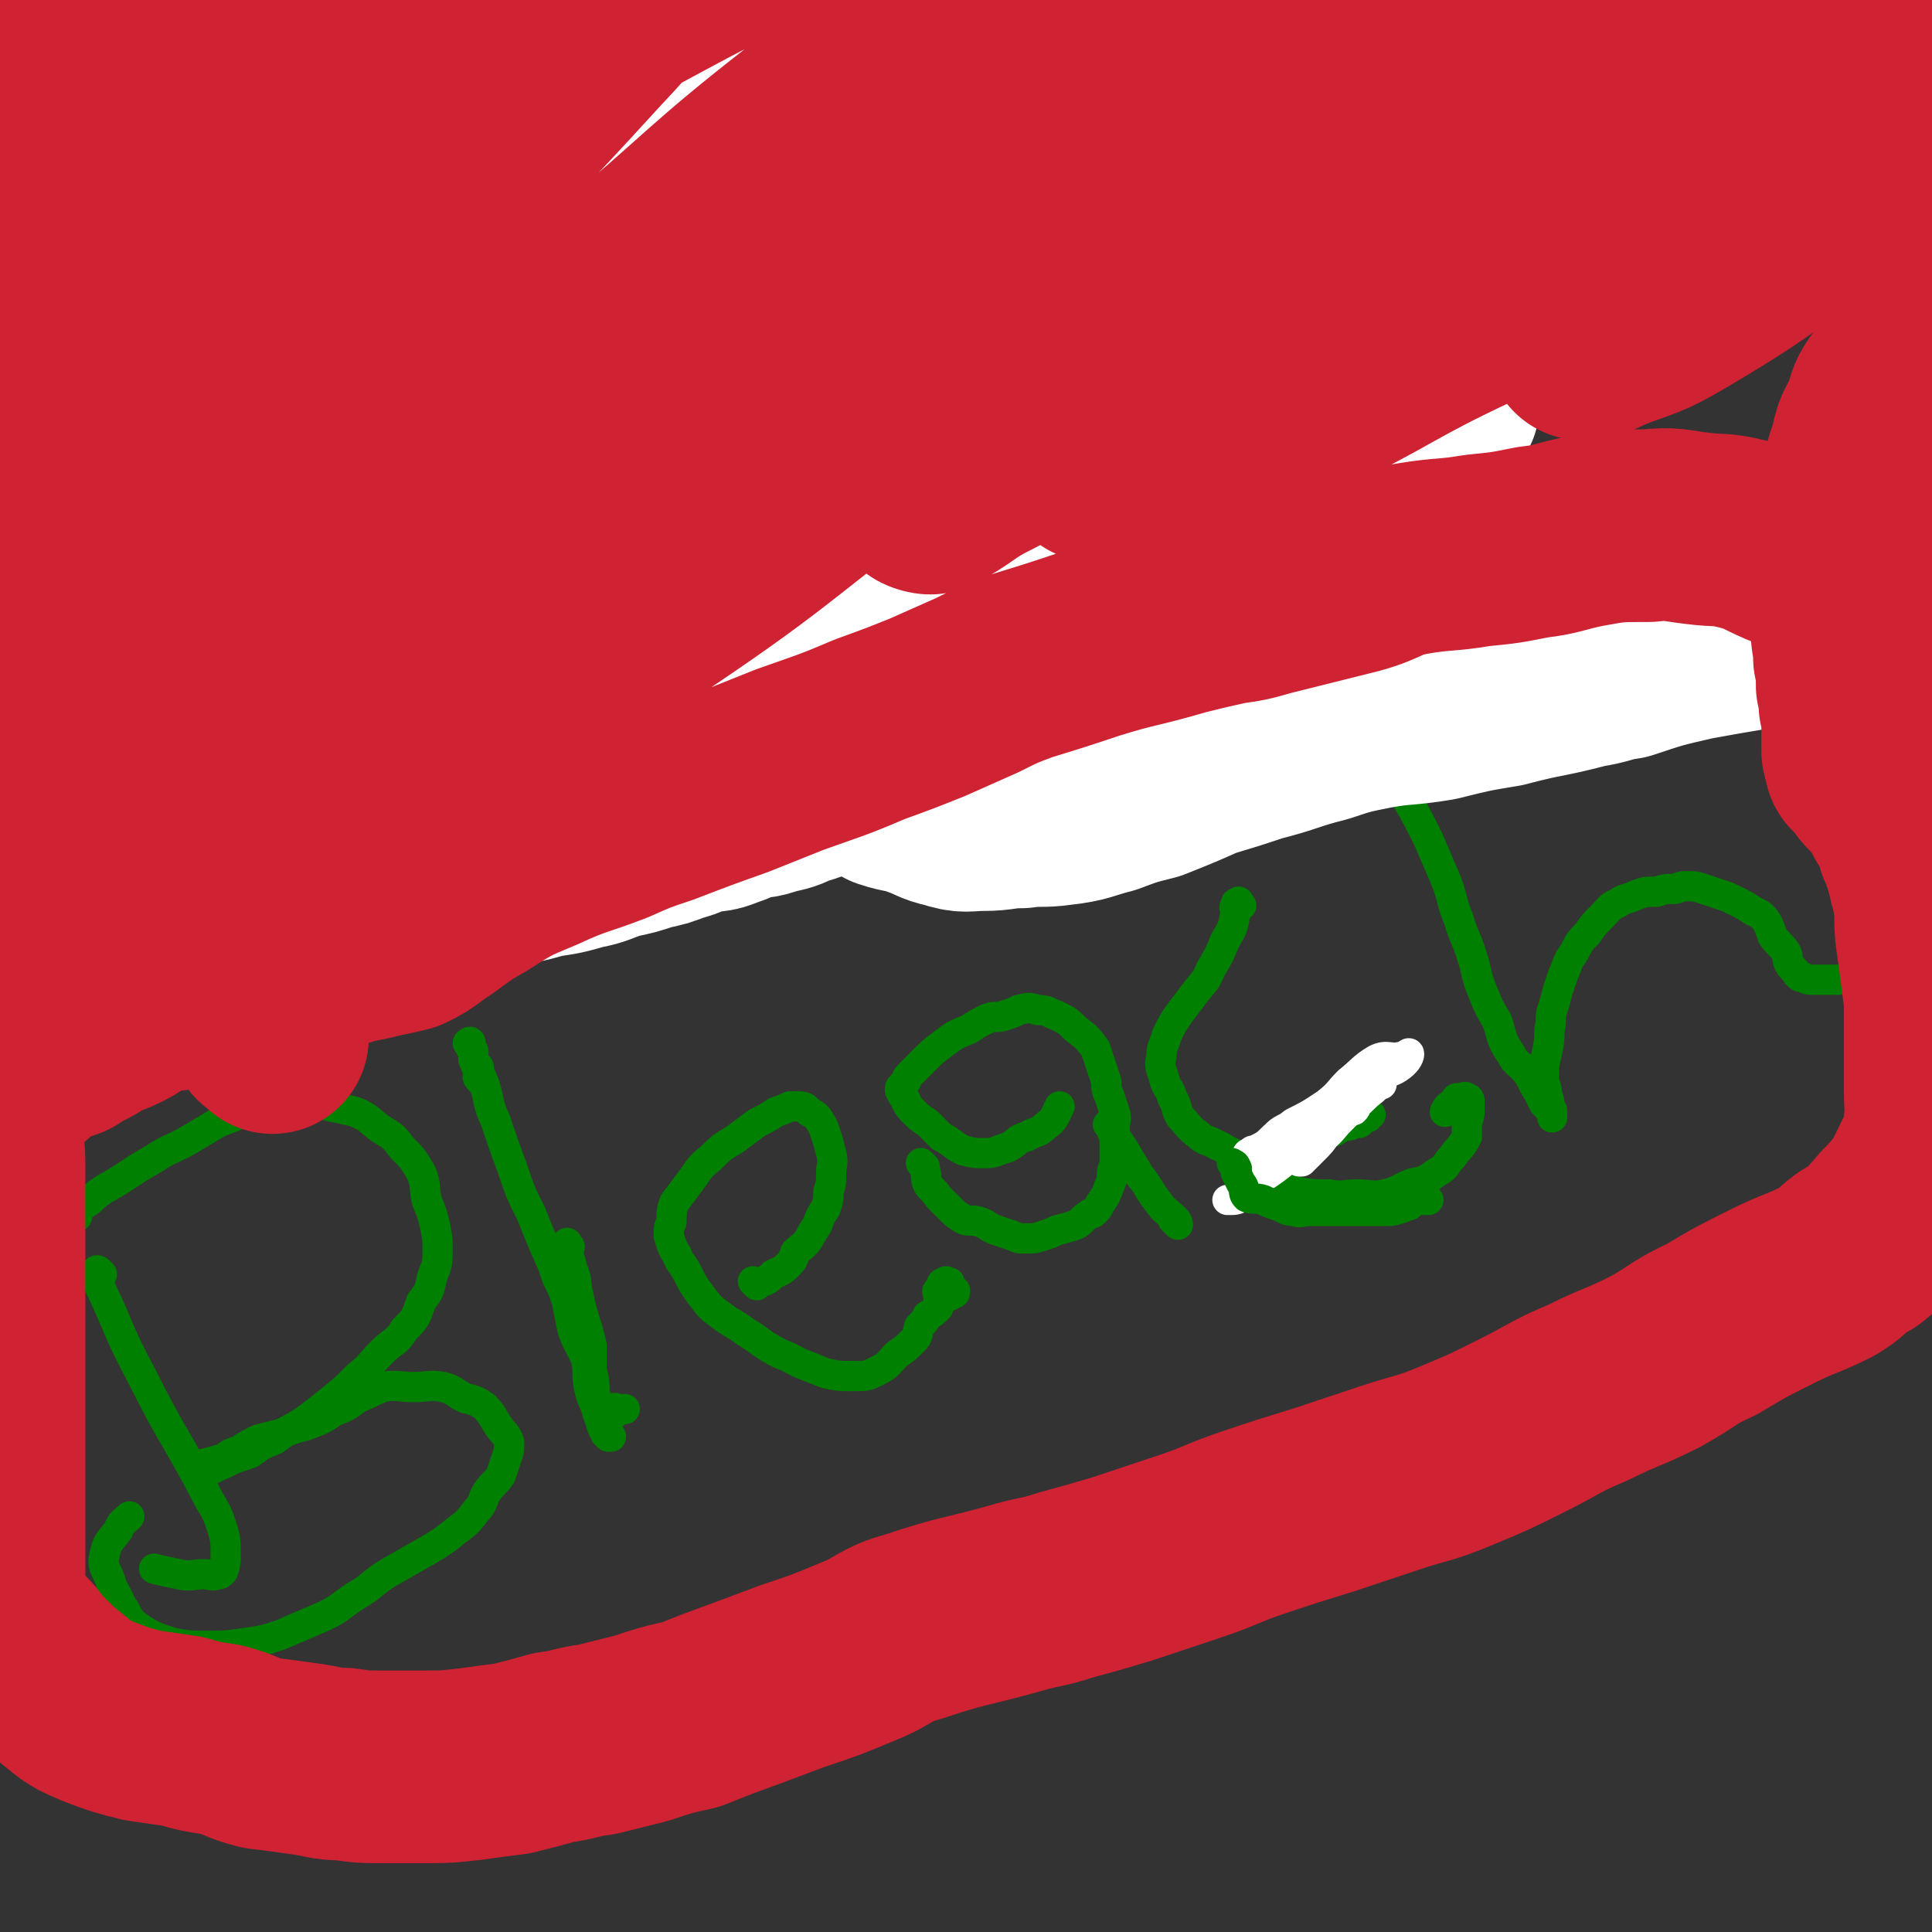 <svg viewBox='0 0 702 702' version='1.1' xmlns='http://www.w3.org/2000/svg' xmlns:xlink='http://www.w3.org/1999/xlink'><rect x="0" y="0" width="702" height="702" fill="#333333" stroke="none"/><g fill='none' stroke='#008000' stroke-width='11' stroke-linecap='round' stroke-linejoin='round'><path d='M33,171c-1,-1 -2,-1 -1,-1 0,-1 0,0 1,0 3,-1 3,-1 5,-1 6,-1 6,-1 12,-2 11,-2 11,-2 22,-5 12,-2 13,-2 24,-6 18,-5 18,-5 35,-12 17,-6 16,-8 33,-16 6,-3 6,-2 13,-5 6,-2 6,-3 11,-6 6,-2 7,-2 13,-5 4,-2 5,-2 8,-5 3,-3 2,-3 5,-7 '/><path d='M136,170c-1,-1 -1,-1 -1,-1 -1,-1 0,-1 0,-1 0,-2 -1,-2 0,-3 1,-3 2,-2 3,-5 2,-2 2,-3 3,-5 1,0 1,0 2,0 0,0 0,0 0,0 0,1 1,1 1,2 1,4 1,4 1,8 1,5 1,5 1,10 0,7 -1,7 -2,14 -2,6 -2,6 -3,13 -1,6 -1,6 -2,13 -1,6 -1,6 -2,12 -1,4 -1,4 -1,8 0,2 0,2 0,5 0,1 0,1 0,2 '/><path d='M66,267c-1,-1 -1,-1 -1,-1 -1,-1 -1,0 -1,0 0,0 0,-1 0,-1 3,-2 3,-1 6,-2 8,-3 7,-4 15,-7 12,-4 12,-5 24,-8 7,-2 8,-2 15,-4 7,-1 7,-2 14,-3 7,-2 7,-2 15,-3 4,-1 4,-1 8,-2 3,-1 3,-1 5,-2 1,0 1,-1 2,-1 '/><path d='M247,177c-1,-1 -1,-2 -1,-1 -2,1 -1,2 -2,4 -2,2 -2,2 -5,5 -4,5 -4,5 -8,11 -5,6 -5,7 -8,14 -3,6 -3,6 -5,13 -1,5 -1,5 0,10 1,4 1,4 4,7 3,3 4,3 8,4 5,1 5,1 10,0 5,-1 5,-1 10,-2 6,-3 7,-2 11,-6 4,-3 4,-4 7,-9 3,-5 3,-5 6,-11 1,-4 2,-5 1,-9 0,-4 0,-4 -2,-7 -3,-4 -4,-4 -8,-7 -4,-3 -4,-4 -9,-5 -6,-1 -7,-1 -13,0 -5,0 -5,1 -9,2 -5,2 -5,2 -9,5 -2,1 -2,1 -5,3 '/><path d='M246,125c-1,-1 -1,-1 -1,-1 -1,-1 0,0 0,0 0,1 0,1 0,2 1,4 1,4 2,7 4,8 4,8 8,16 9,14 10,13 18,28 5,12 5,13 9,25 2,8 3,8 2,15 0,5 -1,5 -2,9 '/><path d='M299,169c-1,-1 -1,-1 -1,-1 -1,-1 0,0 0,0 0,2 0,2 0,3 1,4 1,4 2,8 4,9 4,9 8,18 4,7 4,7 8,14 3,5 2,6 6,11 3,5 3,6 7,8 3,2 4,2 7,1 4,-1 5,-2 8,-6 4,-4 4,-5 7,-10 3,-7 3,-8 5,-15 1,-7 0,-7 -1,-15 -1,-7 0,-7 -3,-14 -1,-4 -2,-5 -5,-8 -3,-3 -3,-4 -7,-4 -4,-1 -4,1 -8,3 -5,2 -5,2 -9,5 -6,4 -6,4 -11,9 -4,5 -4,5 -8,9 -3,3 -3,2 -6,5 '/><path d='M408,91c-1,-1 -1,-2 -1,-1 -1,0 0,1 0,2 0,3 0,3 0,6 1,9 1,9 3,18 2,11 2,11 5,21 2,12 3,12 6,23 3,13 3,13 7,26 1,6 2,6 4,13 0,3 0,3 1,6 '/><path d='M45,353c-1,-1 -2,-1 -1,-1 0,-1 0,-1 1,-1 7,-2 7,-2 13,-3 14,-2 14,-1 28,-3 13,-3 13,-3 26,-6 18,-4 18,-5 36,-9 17,-5 16,-5 33,-9 14,-3 14,-2 27,-5 16,-3 16,-3 31,-7 14,-3 14,-3 29,-7 13,-3 13,-3 26,-7 11,-4 11,-5 23,-9 9,-3 9,-3 18,-5 14,-4 14,-4 29,-7 12,-2 12,-2 24,-3 7,-1 7,-1 14,-2 12,-2 12,-2 25,-3 10,-1 10,-1 20,-2 9,-1 9,-1 18,-2 9,-1 9,-2 19,-3 8,-2 8,-1 17,-3 8,-2 8,-2 16,-4 8,-3 8,-2 16,-4 6,-2 6,-2 11,-3 5,-1 5,-2 9,-3 4,-1 4,-1 8,-2 3,-1 2,-2 5,-3 1,-1 1,-1 2,-2 1,-1 1,-1 1,-2 0,-1 1,-1 1,-2 0,-1 0,-1 0,-1 0,-1 0,-1 0,-2 0,-1 0,-1 0,-1 0,-1 0,-1 0,-1 0,-1 0,-1 0,-1 0,-1 0,-1 0,-1 0,-1 0,-1 0,-2 0,-1 0,-1 0,-1 0,0 1,0 2,0 0,0 -1,-1 -1,-1 0,-1 1,0 1,-1 1,-1 0,-1 1,-1 1,-1 1,0 2,0 1,0 1,-1 2,-1 2,-1 2,-1 5,-1 2,-1 2,-1 4,-1 2,-1 2,-1 5,-1 3,-1 3,-1 6,-1 4,-1 4,-1 8,-1 6,0 6,0 12,0 7,0 7,0 13,1 6,1 6,1 12,2 6,1 6,1 12,1 6,1 6,0 11,1 4,0 4,1 8,1 4,0 4,-1 8,-1 5,-1 5,0 9,-1 4,-1 4,-1 8,-2 2,-1 2,0 5,-1 1,0 1,0 2,-1 1,0 0,-1 0,-1 0,-1 0,-1 0,-1 0,-1 0,-1 0,-1 '/><path d='M37,463c-1,-1 -1,-1 -1,-1 -1,-1 -1,0 -1,0 -1,1 0,1 0,2 1,3 1,3 2,5 7,15 6,15 14,30 12,24 13,23 25,46 3,5 3,5 5,11 1,4 1,4 1,9 0,3 0,3 -1,6 -1,1 -1,1 -2,1 -2,1 -2,0 -5,0 -4,0 -5,1 -9,0 -5,-1 -5,-1 -9,-2 '/><path d='M28,442c-1,-1 -2,-1 -1,-1 0,-1 0,-1 1,-1 2,-2 2,-2 5,-4 2,-2 2,-2 5,-4 9,-5 9,-6 18,-11 6,-4 6,-3 13,-7 5,-3 5,-3 10,-6 5,-2 5,-2 10,-4 5,-1 5,-2 10,-3 6,0 6,0 12,0 5,0 5,0 9,1 5,1 5,1 9,2 5,2 5,3 9,6 5,3 5,3 8,7 4,4 4,4 7,9 2,5 1,5 2,10 2,5 2,5 3,9 1,5 1,5 1,9 0,5 0,5 -2,10 -1,5 -1,5 -4,9 -2,6 -2,6 -6,10 -3,5 -4,4 -8,8 -5,5 -4,5 -9,9 -5,5 -5,5 -10,9 -5,4 -5,4 -9,7 -6,4 -6,3 -11,7 -5,2 -5,2 -9,5 -3,1 -3,1 -6,2 -2,1 -2,1 -4,2 -3,1 -3,2 -6,2 -2,1 -2,0 -4,0 0,0 1,-1 1,-1 1,-1 1,-1 2,-1 3,-1 4,-1 7,-2 3,-2 3,-2 6,-3 3,-2 3,-2 7,-4 4,-1 4,-1 8,-2 5,-2 5,-2 9,-3 5,-2 6,-2 10,-5 5,-2 5,-2 9,-5 5,-2 4,-2 9,-4 5,-1 6,0 11,0 6,0 6,-1 11,0 4,1 4,2 8,4 4,1 4,1 7,3 3,3 3,4 5,7 2,3 3,3 4,6 0,3 0,3 -1,6 -1,3 -1,3 -2,6 -2,3 -3,3 -5,6 -2,3 -1,4 -4,7 -3,4 -3,4 -7,7 -5,4 -5,4 -10,7 -7,4 -7,4 -14,8 -7,4 -6,5 -13,9 -6,4 -6,5 -13,8 -7,3 -7,3 -14,6 -6,2 -6,2 -13,3 -7,1 -7,1 -14,1 -6,0 -6,0 -12,-1 -6,-2 -7,-2 -13,-6 -4,-3 -3,-4 -6,-8 -2,-5 -3,-5 -4,-9 -2,-5 -3,-5 -2,-9 1,-5 2,-5 5,-9 1,-3 2,-3 4,-5 '/><path d='M207,453c-1,-1 -1,-2 -1,-1 -1,0 0,1 0,2 1,4 1,3 2,7 2,5 1,5 2,9 2,10 3,10 5,19 0,5 0,5 0,9 1,4 1,4 1,8 1,2 0,3 1,5 1,1 2,0 3,1 0,1 0,1 1,2 1,0 2,0 3,-1 0,0 -1,-1 -1,-1 0,-1 1,0 1,0 1,0 1,0 2,0 0,0 1,0 1,0 0,0 -1,0 -1,0 '/><path d='M175,393c-1,-1 -1,-1 -1,-1 -1,-1 0,-1 0,-1 0,-1 0,-2 0,-3 0,-1 -1,0 -1,-1 -1,-2 -1,-2 -1,-5 -1,-1 -1,-1 -1,-2 0,-1 0,-1 0,-1 0,-1 -1,0 -1,0 0,0 1,0 1,1 1,2 1,2 1,5 2,5 2,4 4,9 2,6 1,7 4,13 3,9 3,9 6,17 3,9 3,9 7,17 4,10 4,10 8,19 2,7 3,6 5,13 1,5 1,5 2,10 2,6 3,6 5,11 1,5 0,5 1,10 1,5 2,5 3,9 1,3 1,3 2,6 1,1 1,1 1,2 1,1 1,1 1,1 0,0 1,0 1,0 0,0 0,0 0,0 -1,-1 -1,0 -1,-1 0,-1 0,-1 0,-1 0,0 -1,0 -1,0 '/><path d='M275,467c-1,-1 -1,-1 -1,-1 -1,-1 0,0 0,0 1,0 1,0 2,0 3,-1 3,-1 5,-3 2,-1 3,-1 5,-3 2,-2 2,-2 3,-5 2,-2 3,-2 5,-5 1,-2 1,-2 3,-5 1,-3 1,-3 3,-6 1,-3 1,-3 1,-6 1,-3 1,-3 1,-7 0,-3 1,-3 0,-7 -1,-4 -1,-4 -2,-7 -1,-3 -1,-3 -3,-6 -1,-1 -1,-1 -3,-2 -1,-1 -1,-2 -4,-2 -1,0 -1,0 -3,0 -2,1 -2,1 -5,2 -3,2 -3,2 -7,4 -4,3 -4,3 -8,6 -5,3 -5,3 -9,7 -4,3 -4,4 -7,8 -3,4 -3,4 -6,8 -1,3 -1,3 -1,7 -1,2 -1,2 -1,5 1,3 1,4 3,7 1,3 2,3 4,7 2,4 2,4 5,8 3,4 3,4 7,7 4,3 5,3 9,6 5,3 4,3 9,6 5,3 5,2 10,5 5,2 5,2 10,4 5,1 5,1 10,1 5,0 5,0 9,-2 4,-2 4,-3 7,-6 3,-2 3,-2 6,-5 2,-2 1,-2 2,-5 2,-2 2,-2 3,-4 2,-1 2,-1 4,-3 0,-1 0,-1 0,-3 1,-2 0,-3 1,-5 0,0 0,-1 1,-1 1,-1 1,0 2,0 0,0 -1,1 -1,1 0,1 -1,0 -1,0 0,0 0,0 0,0 0,0 0,0 0,0 0,1 -1,0 -1,1 0,1 0,1 0,1 0,1 -1,0 -1,0 -1,0 0,1 0,1 0,1 0,1 1,1 1,0 1,0 2,0 0,0 0,0 0,0 1,0 1,0 2,-1 1,0 1,0 1,-1 '/><path d='M336,424c-1,-1 -2,-2 -1,-1 0,0 1,1 1,2 1,2 0,3 1,5 1,2 2,2 4,5 2,2 2,2 5,5 1,1 1,1 4,3 2,1 3,0 6,1 3,1 3,2 6,3 3,1 3,1 6,2 2,1 2,1 5,1 3,0 3,0 6,-1 3,-1 3,-1 5,-2 4,-1 4,-1 7,-2 2,-1 2,-2 5,-4 1,0 1,0 2,-1 2,-2 1,-2 2,-3 2,-3 2,-3 3,-6 1,-2 1,-2 1,-4 0,-3 1,-2 1,-5 0,-3 0,-3 0,-6 0,-3 0,-3 0,-6 0,-3 1,-3 0,-6 -1,-3 -1,-3 -2,-6 -1,-2 -1,-2 -1,-5 -1,-3 -1,-3 -2,-6 -1,-3 -1,-3 -2,-6 -3,-4 -3,-4 -7,-7 -3,-3 -3,-3 -7,-5 -3,-1 -3,-2 -7,-2 -3,-1 -3,-1 -7,0 -2,1 -2,1 -5,2 -3,1 -3,0 -6,1 -4,2 -4,2 -7,4 -5,2 -5,2 -9,5 -4,3 -4,3 -7,6 -3,3 -3,3 -6,6 -1,1 0,1 -1,2 -1,1 -1,1 -1,2 -1,0 -1,0 -1,1 0,1 1,1 1,2 2,3 1,3 4,6 2,2 2,2 5,4 2,2 2,2 5,5 4,2 4,3 8,5 4,1 4,1 8,1 4,0 4,-1 8,-2 4,-2 3,-3 7,-4 3,-2 4,-1 7,-4 3,-2 3,-3 5,-7 '/><path d='M404,410c-1,-1 -1,-1 -1,-1 -1,-1 0,0 0,0 1,1 1,1 1,2 2,3 2,3 4,6 3,5 3,5 6,10 4,5 3,5 7,10 2,3 3,3 6,6 1,1 1,2 1,2 0,0 -1,-1 -2,-2 '/><path d='M452,425c-1,-1 -2,-2 -1,-1 0,0 1,1 2,2 3,2 3,3 6,4 6,2 6,1 12,3 6,1 6,1 12,1 5,1 5,0 10,0 5,0 6,1 10,0 5,-1 5,-2 10,-4 5,-1 5,-1 9,-4 4,-2 3,-3 6,-6 2,-3 3,-3 5,-7 0,-2 0,-2 0,-5 1,-3 1,-3 1,-6 0,-1 0,-1 0,-2 0,-1 -1,-1 -1,-1 -1,-1 -1,0 -1,0 -1,0 -1,0 -2,0 -1,0 -1,0 -1,1 -1,0 -1,1 -1,1 -2,1 -2,1 -3,3 '/><path d='M451,329c-1,-1 -1,-2 -1,-1 -1,0 -1,0 -1,1 -1,1 0,1 0,2 -1,6 -1,6 -4,11 -2,5 -2,5 -5,10 -2,5 -3,5 -6,9 -3,4 -3,4 -6,8 -2,3 -2,3 -4,7 -1,4 -2,4 -2,8 -1,4 0,4 1,8 1,4 2,3 3,7 2,3 1,4 3,7 3,3 3,4 6,6 3,3 4,2 7,4 3,1 3,2 6,3 3,2 3,2 7,2 4,0 3,-1 7,-3 4,-1 5,-1 9,-2 4,-2 4,-2 8,-3 3,-1 3,-1 6,-2 2,-1 2,-2 4,-2 0,-1 0,0 1,0 1,0 1,-1 2,-1 1,0 1,0 2,0 0,0 0,0 1,-1 1,-1 1,-1 2,-1 0,-1 0,-1 1,-1 '/><path d='M510,286c-1,-1 -1,-1 -1,-1 -1,-1 0,0 0,0 0,1 0,1 0,1 1,2 1,2 2,4 4,7 4,7 8,15 3,7 3,7 6,14 3,7 2,8 5,15 2,7 3,7 5,14 2,6 1,6 4,13 2,5 2,5 5,10 2,6 1,6 5,12 2,4 3,3 6,7 2,3 2,4 4,7 1,2 1,2 2,4 1,1 1,1 2,2 1,1 1,0 1,1 0,1 0,2 0,2 0,-1 0,-2 0,-2 0,-1 -1,-1 -1,-1 -1,-1 0,-1 0,-2 0,-2 -1,-2 -1,-5 -1,-3 -1,-3 -1,-6 0,-3 0,-3 1,-7 1,-5 1,-5 1,-9 1,-3 0,-4 1,-7 1,-3 1,-3 2,-7 1,-3 1,-3 2,-6 2,-4 1,-4 4,-8 2,-4 2,-4 5,-7 2,-3 2,-3 5,-6 3,-3 2,-3 6,-5 3,-2 3,-1 7,-3 3,-1 3,-1 7,-1 3,-1 3,-1 6,-1 2,0 2,-1 4,-1 4,0 4,0 7,1 3,1 3,1 6,2 3,1 3,1 5,2 4,2 4,2 7,4 2,1 3,1 5,4 1,2 1,2 2,5 2,3 3,3 5,6 1,2 0,2 1,4 1,2 2,2 3,4 1,1 1,1 2,1 2,1 2,1 5,1 2,0 2,0 4,0 2,0 2,0 4,0 '/></g>
<g fill='none' stroke='#FFFFFF' stroke-width='11' stroke-linecap='round' stroke-linejoin='round'><path d='M485,409c-1,-1 -2,-1 -1,-1 0,-1 0,-1 1,-1 2,-1 2,-1 4,-2 1,-1 1,-1 2,-2 4,-3 4,-4 8,-7 1,-1 2,-2 3,-2 0,-1 -1,0 -2,0 -2,1 -2,1 -5,2 -3,2 -3,2 -7,3 -5,3 -5,3 -9,6 -6,3 -6,2 -12,5 -4,2 -3,3 -7,6 -2,2 -2,2 -5,4 -1,0 -2,1 -2,1 0,-1 0,-2 1,-2 1,-1 1,-1 2,-1 4,-2 4,-2 7,-5 4,-2 3,-2 7,-5 6,-3 6,-3 12,-7 5,-4 4,-4 8,-8 5,-4 5,-5 10,-8 4,-2 5,0 9,-1 2,0 3,-2 3,-1 0,1 -1,3 -4,5 -3,2 -4,1 -7,4 -4,3 -4,4 -8,7 -4,3 -4,3 -8,6 -6,4 -6,4 -12,8 -4,4 -5,3 -9,7 -3,2 -3,3 -6,5 -1,1 -2,0 -4,0 0,0 -1,0 0,0 0,0 0,-1 1,-1 2,-3 2,-3 5,-5 3,-3 3,-3 7,-5 3,-2 4,-2 7,-4 5,-2 5,-2 9,-5 3,-2 3,-2 6,-4 2,-1 2,0 4,-1 1,-1 0,-2 1,-2 1,0 1,0 1,0 0,0 0,-1 0,-1 0,0 -1,0 -1,1 -1,1 -2,1 -3,2 -2,3 -2,3 -4,6 -2,3 -2,3 -5,6 -2,3 -2,3 -5,6 -2,2 -2,2 -4,4 0,0 -1,0 -1,0 0,0 0,0 1,-1 2,-2 2,-2 4,-4 3,-3 3,-3 6,-6 2,-2 2,-2 5,-5 1,-1 1,-1 2,-2 1,-1 2,0 2,-1 1,0 0,-1 0,-1 0,0 -1,0 -1,1 -2,2 -2,2 -4,4 -3,3 -3,4 -7,7 -5,4 -6,3 -12,7 -5,4 -5,4 -11,8 -3,3 -2,4 -6,6 -2,1 -2,1 -5,1 0,0 0,0 0,0 '/></g>
<g fill='none' stroke='#008000' stroke-width='11' stroke-linecap='round' stroke-linejoin='round'><path d='M449,424c-1,-1 -2,-2 -1,-1 0,0 1,0 1,1 1,1 0,1 0,2 1,2 1,2 2,4 2,2 0,3 2,5 2,1 3,0 6,1 2,1 2,1 5,2 3,1 3,2 6,2 3,1 3,0 6,0 3,0 3,0 6,0 2,0 2,0 4,0 1,0 1,0 3,0 2,0 2,0 3,0 2,0 2,0 4,0 0,0 0,0 1,0 2,0 2,0 5,0 1,0 1,0 2,0 2,0 2,0 5,-1 1,0 1,-1 3,-1 0,-1 1,-1 1,-1 1,-1 0,-1 1,-1 1,0 1,0 2,0 1,0 1,0 2,0 0,0 0,0 0,0 1,0 0,0 0,0 0,0 1,0 1,0 0,0 -1,0 -1,0 '/></g>
<g fill='none' stroke='#FFFFFF' stroke-width='70' stroke-linecap='round' stroke-linejoin='round'><path d='M357,216c-1,-1 -1,-2 -1,-1 -13,6 -13,7 -26,13 -42,24 -42,24 -85,46 -52,28 -53,26 -105,54 -19,10 -21,12 -37,22 -1,1 1,-1 2,-1 18,-10 18,-9 36,-19 46,-25 46,-26 92,-52 48,-25 48,-26 97,-50 44,-22 44,-21 89,-40 34,-16 34,-17 69,-30 17,-7 24,-8 36,-11 2,-1 -3,2 -7,3 -12,5 -12,6 -25,9 -53,14 -54,10 -106,26 -61,20 -61,22 -121,46 -54,21 -54,21 -108,43 -40,16 -39,17 -79,33 -20,8 -20,7 -40,14 -3,1 -6,2 -5,2 6,-4 10,-5 20,-9 43,-21 43,-22 86,-43 54,-25 53,-26 108,-49 60,-24 60,-23 121,-43 104,-34 105,-33 209,-66 17,-5 36,-10 35,-10 -2,1 -22,6 -43,12 -50,14 -51,11 -101,28 -68,22 -67,22 -134,48 -69,28 -69,29 -138,59 -46,21 -46,22 -91,44 -28,13 -41,19 -57,25 -4,2 8,-5 16,-10 36,-23 36,-23 72,-46 43,-27 43,-28 87,-54 47,-29 46,-32 94,-57 40,-21 41,-18 81,-36 24,-10 24,-10 48,-21 3,-1 8,-4 6,-3 -3,1 -8,3 -16,6 -45,15 -45,14 -90,30 -54,19 -54,19 -107,41 -49,20 -48,22 -96,43 -34,14 -34,15 -68,28 -13,6 -14,7 -26,10 -1,0 0,-2 1,-3 17,-12 18,-12 36,-24 45,-29 44,-30 90,-59 43,-27 43,-28 87,-54 34,-21 34,-20 69,-40 17,-9 20,-10 35,-18 1,0 -1,2 -2,2 -20,8 -21,6 -40,14 -37,16 -37,17 -74,35 -45,21 -46,20 -90,44 -44,24 -43,26 -85,51 -28,16 -28,16 -55,31 -4,2 -7,5 -7,4 1,0 5,-3 10,-6 36,-22 38,-20 73,-44 41,-27 39,-30 79,-59 36,-26 36,-27 73,-51 26,-17 26,-16 53,-31 3,-2 6,-4 7,-4 0,-1 -2,1 -5,2 -15,7 -15,6 -30,14 -50,25 -51,24 -99,51 -44,24 -43,26 -86,52 -32,18 -32,17 -64,35 -14,9 -16,8 -29,18 -2,1 -1,6 0,6 1,-1 1,-5 4,-7 34,-26 35,-25 70,-49 54,-37 53,-39 109,-74 34,-22 34,-21 70,-39 9,-5 12,-6 19,-8 1,0 -1,3 -3,4 -17,11 -19,9 -36,20 -43,27 -42,29 -85,56 -45,29 -46,29 -91,58 -22,15 -24,14 -44,31 -8,6 -8,7 -13,16 -2,3 0,5 0,7 0,0 0,-2 1,-3 31,-11 32,-11 63,-22 47,-15 47,-18 95,-31 30,-8 31,-8 62,-10 10,-1 16,-1 20,5 3,3 0,7 -5,12 -20,21 -22,20 -44,39 -29,24 -29,24 -59,47 -29,22 -28,23 -59,43 -21,13 -22,11 -44,23 -4,2 -5,4 -7,5 0,0 1,-2 2,-3 14,-8 14,-8 28,-15 35,-19 35,-19 70,-37 23,-11 23,-12 47,-20 21,-8 22,-8 44,-12 14,-3 14,-3 28,-3 3,0 3,0 6,2 1,0 2,1 2,2 1,2 -1,2 -1,3 -1,2 0,2 0,3 0,1 -1,1 -1,2 0,2 0,2 1,3 2,2 3,3 6,3 4,2 4,1 8,1 5,0 5,1 9,1 6,1 6,0 12,1 6,0 7,0 12,1 6,1 6,2 11,4 6,3 5,3 10,6 5,3 5,4 10,7 6,2 6,1 11,3 6,2 6,3 11,4 6,2 6,1 12,1 7,0 7,-1 14,-1 7,-1 7,0 14,-1 9,-1 9,-2 17,-4 8,-3 8,-3 16,-5 10,-4 10,-4 19,-8 10,-3 10,-3 19,-6 12,-3 12,-4 24,-7 9,-3 9,-3 19,-5 11,-2 11,-1 23,-3 12,-3 12,-3 24,-5 15,-4 15,-3 30,-7 7,-1 7,-2 14,-3 12,-4 12,-4 25,-7 11,-2 11,-2 23,-4 10,-2 10,-3 21,-4 5,-1 5,0 11,-1 4,-1 4,-1 8,-2 5,-1 5,-1 10,-2 4,-1 4,-1 8,-2 2,-1 2,-1 4,-1 2,-1 2,-1 3,-1 1,0 2,0 2,0 1,0 0,-1 0,-1 0,0 0,0 -1,0 -1,0 -1,0 -2,0 -3,0 -3,0 -6,0 -5,0 -5,0 -10,0 -15,1 -15,2 -29,3 -22,3 -22,3 -43,5 -28,3 -28,3 -57,6 -15,1 -15,1 -30,2 -17,1 -17,1 -33,2 -19,2 -19,2 -37,4 -17,3 -18,2 -35,5 -17,3 -16,4 -33,8 -14,3 -14,3 -29,7 -7,2 -7,1 -14,3 -5,2 -5,2 -10,4 -7,3 -7,3 -14,5 -4,2 -4,2 -9,4 -5,2 -5,2 -9,4 -4,3 -3,3 -7,6 -4,2 -4,2 -8,3 -4,2 -4,2 -9,3 -5,2 -5,1 -9,2 -4,1 -4,2 -8,3 -4,2 -5,1 -9,2 -5,1 -4,2 -9,3 -5,2 -5,2 -10,3 -6,2 -6,2 -11,3 -7,2 -7,3 -13,4 -7,2 -7,2 -14,3 -7,2 -7,2 -14,3 -7,2 -7,2 -14,4 -7,2 -7,2 -14,3 -6,2 -6,2 -12,3 -8,2 -8,2 -16,2 -6,1 -6,1 -13,1 -7,0 -7,1 -15,0 -10,-1 -9,-1 -19,-3 '/></g>
<g fill='none' stroke='#CF2233' stroke-width='70' stroke-linecap='round' stroke-linejoin='round'><path d='M99,377c-1,-1 -1,-1 -1,-1 -1,-1 -2,-1 -2,-2 -1,-2 -1,-2 -1,-3 -1,-3 -1,-3 -1,-6 '/><path d='M24,366c-1,-1 -1,-1 -1,-1 -1,-1 0,0 0,0 -1,0 -1,0 -3,0 -2,1 -2,1 -4,3 -3,2 -3,2 -5,4 -2,3 -2,3 -4,6 -4,8 -4,8 -8,16 -2,8 -3,8 -4,16 0,6 1,6 1,12 0,6 0,6 0,11 0,6 0,6 0,13 0,6 0,6 0,12 0,6 0,6 0,13 0,6 0,6 0,13 0,6 0,6 0,12 0,6 0,6 0,13 0,5 0,5 0,11 0,6 0,6 0,13 0,6 0,6 0,12 0,4 0,4 0,8 0,5 0,5 0,11 0,5 0,5 0,9 0,3 0,3 0,6 0,2 1,2 1,5 1,2 1,2 2,5 2,2 2,2 4,5 1,2 2,2 4,4 3,3 2,4 6,7 5,5 5,5 10,9 6,5 6,5 13,8 8,3 8,3 16,5 7,1 7,1 14,2 7,2 7,2 14,3 8,2 7,3 15,5 8,1 8,1 15,2 8,1 8,2 15,2 7,1 7,1 14,1 7,0 7,0 14,0 9,0 9,0 18,-1 7,-1 7,-1 15,-2 8,-2 8,-2 15,-4 8,-1 8,-2 16,-3 8,-2 8,-2 16,-4 9,-3 9,-3 18,-5 10,-4 10,-4 21,-8 8,-3 8,-3 16,-6 12,-4 12,-4 24,-9 10,-4 9,-6 20,-9 18,-6 18,-5 36,-10 10,-3 10,-2 19,-5 11,-3 11,-3 21,-6 12,-4 12,-4 24,-8 12,-4 12,-5 24,-9 12,-4 12,-4 25,-8 12,-4 12,-4 24,-8 12,-4 12,-3 24,-8 12,-5 12,-5 24,-11 12,-6 12,-7 24,-12 12,-6 12,-5 24,-11 11,-6 10,-7 21,-12 10,-6 10,-6 22,-12 10,-5 10,-4 20,-9 5,-3 5,-4 9,-7 3,-2 3,-1 6,-4 3,-2 3,-3 6,-6 4,-5 4,-4 8,-9 4,-5 4,-6 7,-12 2,-4 2,-4 4,-9 1,-4 1,-4 1,-8 1,-4 0,-4 0,-9 0,-5 0,-5 0,-10 0,-6 0,-6 0,-12 0,-6 0,-6 0,-12 0,-6 0,-6 0,-13 0,-7 -1,-7 -1,-14 -1,-7 -1,-7 -1,-15 0,-7 0,-7 0,-15 -1,-8 -1,-8 -2,-16 -1,-8 -1,-8 -2,-15 -1,-8 -1,-8 -2,-15 -2,-8 -2,-8 -5,-16 -2,-8 -3,-8 -7,-15 -5,-7 -5,-7 -10,-14 -6,-6 -6,-6 -12,-10 -7,-4 -8,-3 -15,-6 -7,-3 -7,-4 -15,-6 -8,-2 -8,-1 -16,-2 -9,-1 -9,-2 -18,-1 -12,0 -12,0 -23,2 -10,2 -10,3 -19,4 -10,2 -10,2 -20,3 -12,2 -12,1 -24,3 -11,2 -10,4 -21,7 -16,4 -16,4 -32,8 -7,2 -7,2 -14,3 -9,2 -9,2 -17,4 -17,5 -17,4 -33,9 -12,4 -12,4 -25,8 -8,3 -8,3 -16,7 -9,4 -9,4 -18,8 -10,4 -10,4 -21,8 -14,6 -15,6 -29,11 -10,4 -10,4 -20,8 -14,5 -14,5 -27,10 -9,3 -9,3 -18,7 -13,5 -13,4 -26,10 -12,5 -12,5 -23,12 -9,5 -9,6 -18,12 -4,3 -4,3 -8,5 -4,1 -4,1 -9,2 -4,1 -4,1 -9,2 -5,1 -5,2 -9,2 -5,1 -5,0 -10,1 -6,1 -6,2 -12,3 -7,2 -7,2 -14,4 -7,3 -7,4 -14,6 -8,2 -8,1 -16,3 -7,3 -6,4 -13,7 -5,2 -5,2 -10,5 -4,2 -4,2 -7,4 -3,1 -3,1 -6,2 -2,1 -2,1 -5,2 -1,1 -1,1 -2,2 -1,1 -1,1 -2,2 0,1 -1,1 -1,1 0,0 0,-1 0,-1 3,-3 3,-2 6,-5 8,-7 7,-8 15,-15 15,-14 16,-13 31,-28 28,-25 28,-25 55,-52 18,-18 17,-20 35,-38 25,-24 25,-23 51,-46 27,-24 27,-23 54,-47 26,-24 24,-26 52,-48 28,-22 30,-19 58,-39 25,-16 24,-17 49,-33 23,-15 23,-16 47,-28 18,-9 19,-10 38,-15 3,-1 6,1 5,3 -11,18 -13,20 -29,37 -28,27 -29,26 -59,51 -45,37 -45,37 -92,73 -46,35 -45,37 -93,69 -41,28 -42,27 -85,52 -30,17 -30,19 -60,33 -18,7 -20,9 -37,11 -4,0 -6,-3 -5,-7 2,-19 0,-22 10,-39 16,-26 22,-23 42,-47 28,-32 25,-35 55,-64 34,-33 36,-31 72,-61 36,-30 35,-32 71,-60 25,-20 25,-19 52,-37 12,-8 12,-8 25,-14 2,-1 5,-1 4,0 -4,10 -5,13 -15,23 -28,29 -30,28 -61,55 -38,33 -40,32 -78,64 -39,32 -38,33 -76,65 -35,30 -33,32 -70,60 -29,23 -30,21 -61,42 -8,5 -8,6 -16,9 -1,1 -2,0 -2,-1 1,-12 -1,-13 4,-24 19,-42 20,-43 45,-82 37,-54 38,-54 79,-105 32,-39 32,-39 67,-75 21,-23 23,-22 45,-44 5,-5 8,-10 11,-11 1,0 -1,5 -4,9 -13,19 -13,20 -29,37 -31,34 -31,33 -63,65 -31,31 -30,33 -63,62 -29,26 -31,23 -62,48 -9,7 -9,8 -18,15 -5,4 -6,5 -11,7 -2,0 -1,-2 -1,-4 0,-12 -3,-12 0,-24 10,-43 10,-43 25,-85 11,-31 11,-31 26,-61 11,-20 12,-19 24,-39 2,-3 3,-5 3,-6 1,0 0,3 -1,5 -9,10 -10,10 -20,20 -16,18 -17,18 -33,36 -7,9 -8,9 -14,19 -6,8 -7,8 -10,16 -1,4 0,6 0,8 0,0 0,-2 0,-3 0,-9 -3,-9 0,-17 12,-29 13,-30 30,-57 22,-34 24,-33 48,-64 8,-9 9,-9 17,-17 2,-1 4,-2 3,-1 -5,10 -7,12 -15,23 -21,30 -22,29 -44,60 -12,17 -12,16 -22,34 -10,17 -12,17 -18,34 -2,10 1,10 1,20 0,4 0,6 0,8 0,0 0,-1 0,-2 8,-19 6,-21 16,-38 24,-41 25,-41 53,-80 21,-30 22,-30 46,-59 4,-5 6,-8 10,-9 1,0 2,4 1,7 -15,33 -15,33 -34,65 -21,36 -23,35 -46,71 -14,23 -15,22 -27,46 -12,26 -14,27 -21,55 -3,12 1,12 2,24 0,4 -1,9 0,8 3,-4 3,-10 9,-18 30,-43 31,-42 64,-84 29,-37 29,-37 59,-74 25,-31 24,-32 51,-61 16,-17 18,-18 35,-31 1,-1 2,1 1,2 -8,19 -8,20 -19,37 -20,32 -20,32 -44,62 -30,37 -31,36 -63,71 -24,26 -24,26 -49,51 -23,24 -29,21 -46,47 -5,9 1,11 2,22 0,3 0,7 0,7 0,0 -1,-4 0,-7 6,-21 1,-24 15,-41 49,-61 51,-61 110,-114 42,-37 42,-39 92,-65 58,-31 68,-39 123,-48 11,-2 12,14 8,26 -7,24 -13,25 -30,46 -26,31 -27,32 -56,60 -33,31 -35,29 -69,58 -31,27 -31,28 -62,54 -24,20 -25,20 -50,39 -4,3 -8,6 -10,6 -1,-1 0,-4 3,-7 22,-21 22,-22 46,-41 33,-26 34,-25 68,-50 42,-29 42,-30 86,-57 42,-28 42,-29 87,-53 33,-18 34,-17 69,-30 23,-9 23,-11 47,-14 7,-2 13,-1 15,5 2,7 0,11 -6,19 -15,20 -18,18 -37,35 -24,22 -24,22 -49,42 -29,23 -30,23 -60,44 -26,19 -25,19 -52,37 -11,7 -11,7 -23,13 -1,1 -4,2 -3,1 1,-3 3,-5 7,-9 18,-17 18,-18 37,-32 34,-24 35,-23 71,-45 31,-19 31,-19 64,-36 35,-18 36,-18 72,-34 29,-12 30,-12 60,-21 10,-4 11,-5 20,-4 2,0 3,3 2,5 -4,7 -6,7 -13,13 -20,17 -20,17 -41,33 -32,23 -32,24 -66,45 -29,18 -29,17 -59,33 -27,14 -27,13 -54,27 -10,5 -10,7 -20,12 -1,0 -4,-1 -3,-2 1,-4 3,-6 7,-9 18,-14 18,-14 37,-26 34,-21 34,-21 69,-41 40,-21 40,-22 81,-41 43,-19 43,-19 87,-36 30,-12 30,-13 60,-22 11,-3 12,-2 23,-1 3,0 5,0 7,2 1,3 1,5 -1,8 -5,11 -4,14 -14,21 -41,29 -44,27 -89,51 -33,16 -34,14 -67,29 -32,15 -31,17 -62,32 -22,9 -23,9 -46,16 -13,5 -13,5 -26,7 -3,1 -4,0 -4,-1 -1,-3 0,-4 2,-7 9,-8 10,-7 20,-14 28,-18 27,-20 57,-36 26,-12 27,-10 54,-20 31,-11 31,-12 63,-23 27,-8 27,-8 55,-15 20,-6 20,-5 41,-10 2,-1 3,-2 4,-1 1,1 1,3 0,4 -3,5 -4,5 -8,9 -12,11 -12,11 -24,21 -25,18 -25,19 -52,35 -12,7 -12,6 -25,11 -4,2 -4,2 -8,3 0,0 -1,0 -1,0 4,-3 4,-4 9,-7 20,-11 19,-12 39,-22 25,-12 25,-11 50,-21 14,-6 15,-5 28,-11 3,-1 3,-3 4,-4 1,0 0,2 0,3 0,3 0,3 0,7 0,8 0,8 0,16 0,9 0,9 0,19 0,8 0,8 0,16 0,6 0,6 0,11 0,3 0,3 0,6 0,2 0,2 0,4 0,0 0,0 0,0 0,0 0,-1 0,-1 0,0 0,1 0,1 0,0 0,0 0,0 0,1 0,1 0,1 0,0 0,0 0,-1 0,0 0,0 0,-1 0,-1 0,-1 0,-2 0,-1 0,-2 -1,-2 -1,-1 -1,-1 -2,-1 -1,0 -1,-1 -2,-1 -1,0 -1,0 -2,0 -2,0 -2,0 -4,1 -1,1 -1,1 -2,2 -3,2 -4,2 -6,5 -2,3 -2,4 -3,8 -3,6 -4,6 -5,13 -3,7 -2,7 -4,15 -1,10 -1,10 -2,19 -1,9 -1,9 -1,18 0,6 0,6 0,11 0,6 1,6 1,12 1,5 1,5 1,10 1,4 1,4 1,7 1,2 1,2 1,4 0,2 0,2 0,4 0,2 0,2 0,3 0,1 0,1 0,2 0,1 0,1 0,2 0,1 0,1 0,2 0,1 1,1 1,2 0,1 0,1 0,2 0,0 1,0 1,0 1,1 1,1 1,2 1,1 1,1 2,2 1,2 1,2 2,3 2,2 2,2 3,3 2,2 2,2 3,3 2,2 1,2 2,5 1,1 1,1 2,2 1,2 1,2 2,4 1,2 1,3 1,5 1,2 1,2 2,5 1,3 1,3 2,7 1,5 2,5 2,9 1,7 0,7 1,14 1,7 1,7 2,15 1,7 1,7 2,15 '/></g>
</svg>